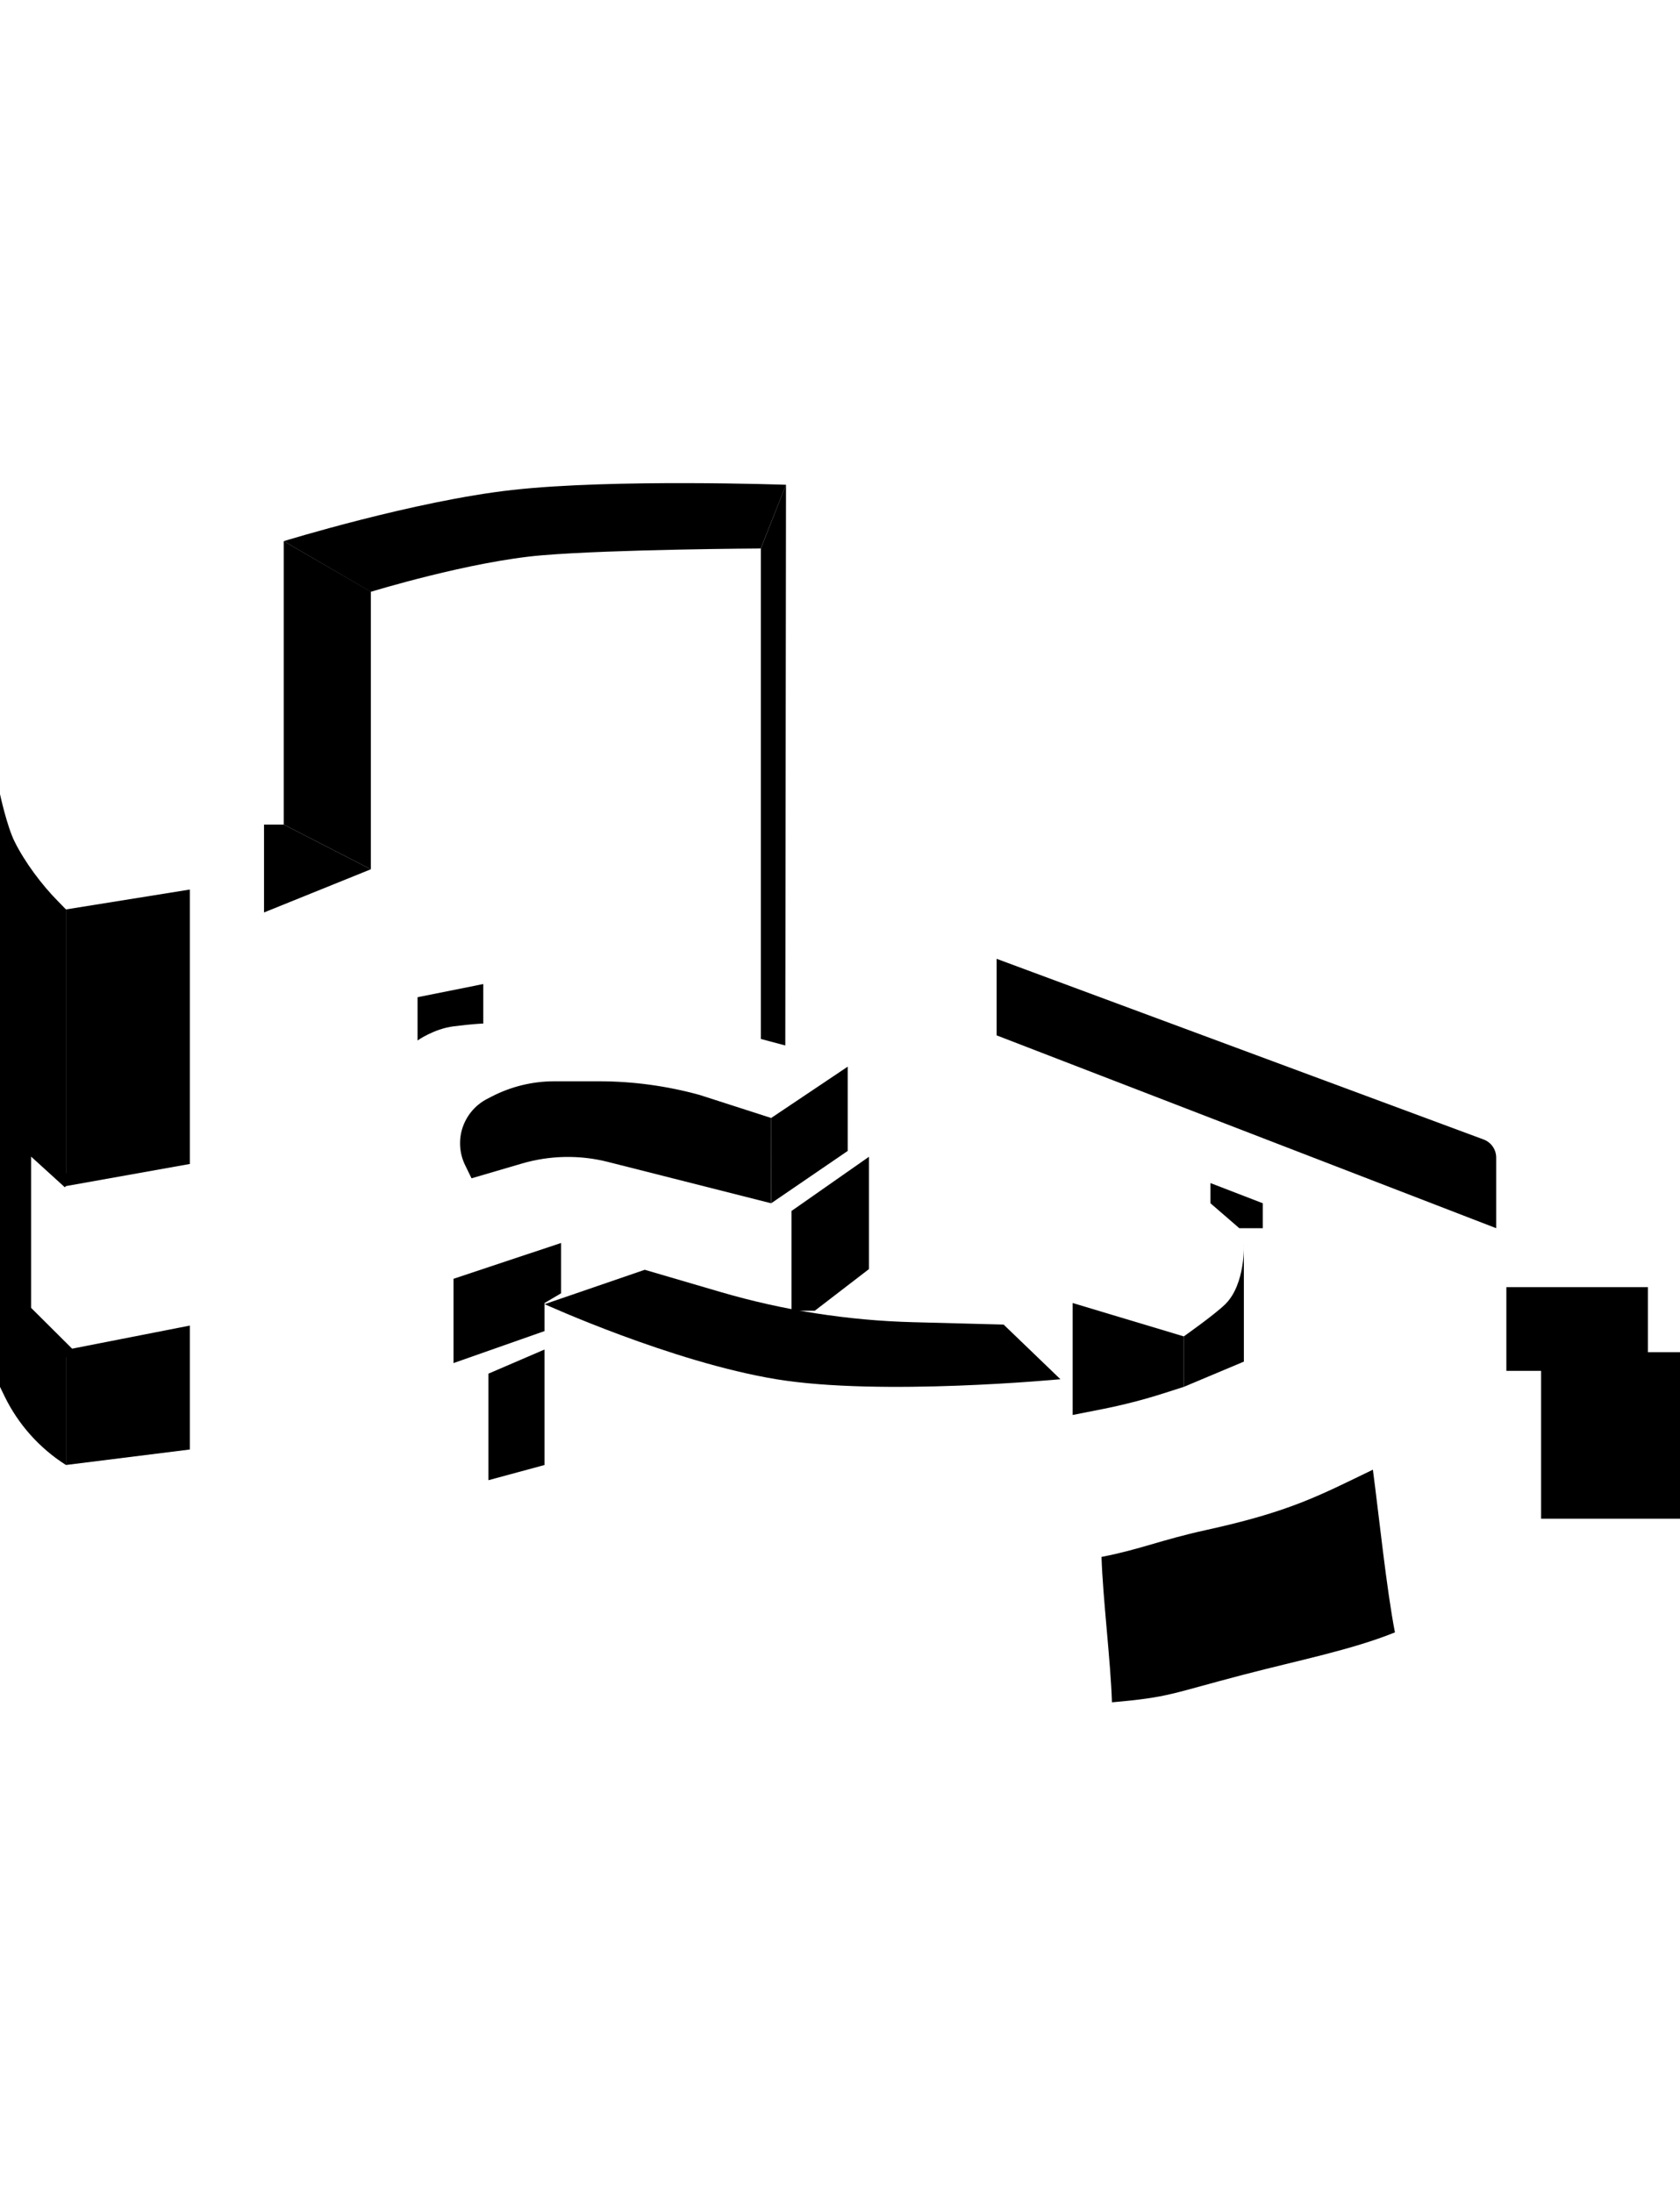 <svg width="167" height="218" viewBox="0 0 167 218" fill="none" xmlns="http://www.w3.org/2000/svg">
<g clip-path="url(#clip0_3444_2003)">
<path d="M6.555 90.391L18.872 88.414V115.69L6.555 117.89V90.391Z" fill="black"/>
<path d="M6.555 134.168L18.872 131.753V144.07L6.555 145.61V134.168Z" fill="black"/>
<path d="M48.549 136.533L54.13 134.132V145.611L48.549 147.122V136.533Z" fill="black"/>
<path d="M45.081 127.104L55.771 123.543V128.545L54.13 129.512V132.299L45.081 135.48V127.104Z" fill="black"/>
<path d="M76.658 111.119V119.596L84.267 114.394V106.018L76.658 111.119Z" fill="black"/>
<path d="M78.678 120.362V130.278H80.993L86.38 126.137V114.974L78.678 120.362Z" fill="black"/>
<path d="M75.633 54.509L78.133 48.175L78.062 103.911L75.633 103.266V54.509Z" fill="black"/>
<path d="M117.676 132.828V137.844L123.645 135.336V123.679C123.645 123.679 123.817 127.612 121.81 129.618C120.8 130.622 117.676 132.828 117.676 132.828Z" fill="black"/>
<path d="M149.74 127.935V136.253H153.193V150.948H167V134.397H163.812V127.935H149.74Z" fill="black"/>
<path d="M125.529 122.075H123.193L120.327 119.596V117.589L125.529 119.596V122.075Z" fill="black"/>
<path d="M99.764 131.653L105.41 137.084C105.41 137.084 87.555 138.796 77.159 137.084C66.762 135.371 54.138 129.625 54.138 129.625L64.09 126.208L71.62 128.414C77.846 130.241 84.273 131.244 90.743 131.416L99.764 131.653Z" fill="black"/>
<path d="M6.821 117.596L6.398 117.21L2.536 113.699V130.228L6.907 134.577" stroke="black" stroke-width="1.117" stroke-miterlimit="10"/>
<path d="M136.471 146.076C131.054 148.698 128.188 150.253 119.898 152.073C115.363 153.069 113.299 154.014 109.495 154.745C109.631 158.93 110.397 165.013 110.534 169.197C116.294 168.695 116.33 168.351 123.667 166.438C129.184 164.998 134.371 163.981 138.663 162.247C137.825 157.934 137.058 150.496 136.471 146.076Z" fill="black"/>
<path d="M117.676 132.829L106.628 129.511V140.638L109.601 140.051C111.658 139.642 113.693 139.119 115.684 138.482L117.676 137.844V132.829Z" fill="black"/>
<path d="M0 78.934V137.844L0.451 138.775C1.813 141.576 3.926 143.941 6.556 145.61V134.168L2.536 130.22V113.691L6.556 117.889V90.39L5.71 89.523C4.156 87.94 2.479 85.719 1.447 83.641C0.688 82.115 0 78.934 0 78.934Z" fill="black"/>
<path d="M28.208 53.785V81.957L36.863 86.399V58.807L28.208 53.785Z" fill="black"/>
<path d="M41.506 99.117V103.416C41.506 103.416 43.125 102.263 45.081 102.012C47.037 101.761 48.04 101.733 48.04 101.733V97.806L41.506 99.117Z" fill="black"/>
<path d="M148.729 122.074V115.06C148.729 114.25 148.227 113.534 147.468 113.254L99.069 95.299V102.908L148.729 122.074Z" fill="black"/>
<path d="M76.657 111.119L69.535 108.826C66.282 107.931 62.914 107.472 59.54 107.472H55.105C52.948 107.472 50.82 107.988 48.9 108.977L48.427 109.22C47.202 109.851 46.299 110.961 45.919 112.28C45.59 113.455 45.697 114.709 46.234 115.805L46.872 117.116L51.88 115.647C54.668 114.831 57.627 114.773 60.443 115.49L76.65 119.595" fill="black"/>
<path d="M28.208 53.786C28.208 53.786 41.176 49.788 50.935 48.699C61.016 47.574 78.133 48.183 78.133 48.183L75.625 54.517C75.625 54.517 61.145 54.589 53.887 55.19C46.744 55.785 36.856 58.823 36.856 58.823L28.208 53.786Z" fill="black"/>
<path d="M26.245 81.957V90.692L36.863 86.4L28.208 81.957H26.245Z" fill="black"/>
</g>
<defs>
<clipPath id="clip0_3444_2003">
<rect width="167" height="218" fill="white"/>
</clipPath>
</defs>
</svg>
